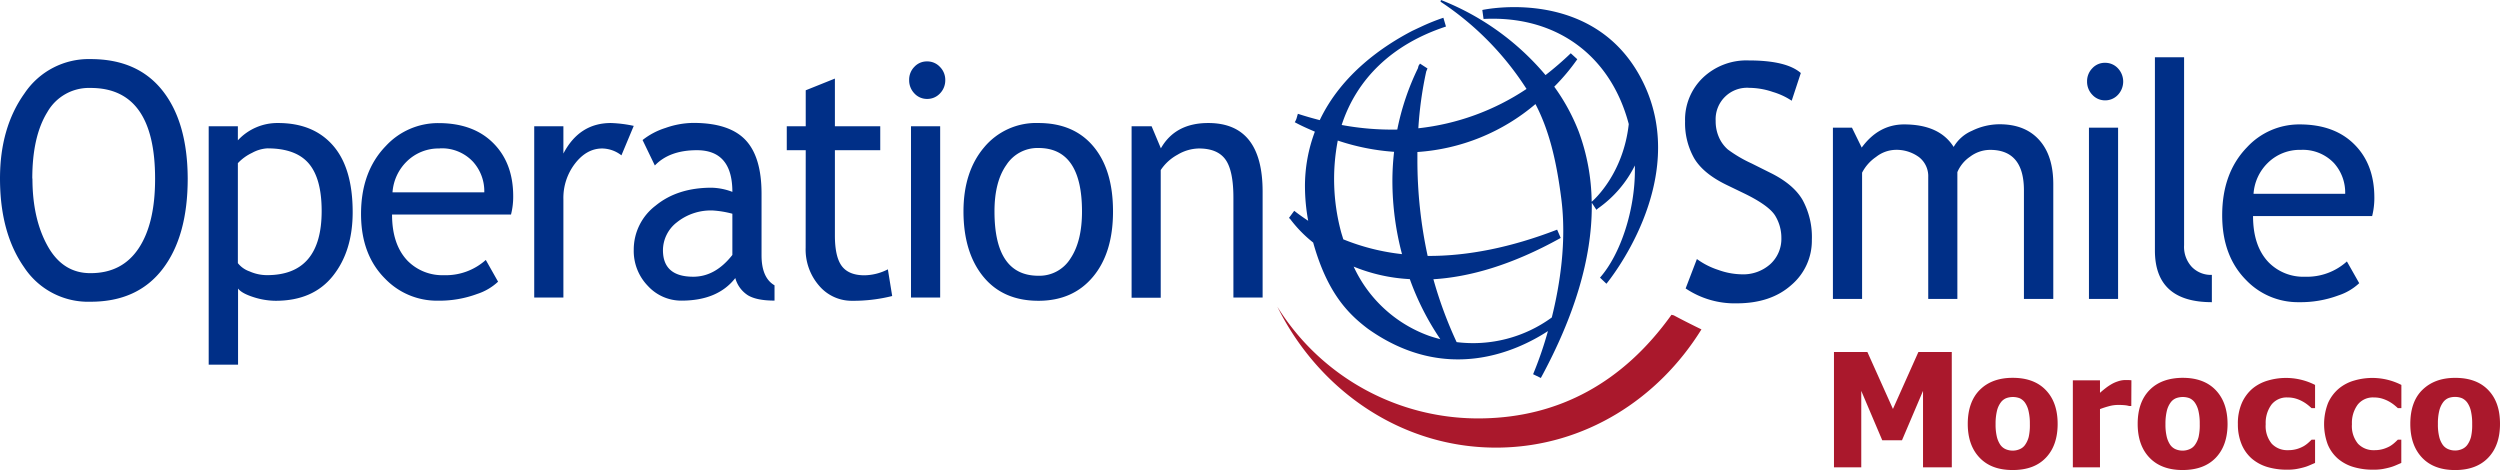 <svg xmlns="http://www.w3.org/2000/svg" viewBox="0 0 665.92 125.21"><defs><style>.cls-1{fill:#002f87}.cls-2{fill:#aa182c}</style></defs><g id="Layer_2" data-name="Layer 2"><g id="Layer_1-2" data-name="Layer 1"><path class="cls-1" d="m449 76.83 3-7.83a20.22 20.22 0 0 0 5.73 2.91 19.18 19.18 0 0 0 6.12 1.16 10.82 10.82 0 0 0 7.73-2.74 9.11 9.11 0 0 0 2.92-6.95 11.27 11.27 0 0 0-1.62-5.88c-1.08-1.8-3.79-3.78-8.14-5.91l-4.86-2.35q-6.18-3-8.6-7.07a19 19 0 0 1-2.43-9.86 15.48 15.48 0 0 1 4.74-11.6 16.82 16.82 0 0 1 12.24-4.61q10 0 13.85 3.35l-2.43 7.38a18.38 18.38 0 0 0-5-2.33 19.8 19.8 0 0 0-6.25-1.1 8.37 8.37 0 0 0-9 8.81 10.43 10.43 0 0 0 .87 4.35 9.15 9.15 0 0 0 2.4 3.28 35.08 35.08 0 0 0 6.31 3.7L471.5 46c4.09 2 7 4.43 8.63 7.23a20.58 20.58 0 0 1 2.49 10.67 15.5 15.5 0 0 1-5.44 12q-5.46 4.89-14.56 4.9A23.41 23.41 0 0 1 449 76.83M539.11 79.63V50.71q0-10.78-9-10.79a8.93 8.93 0 0 0-5.35 1.82 9.41 9.41 0 0 0-3.38 4.11v33.78h-7.76V47.17a6.42 6.42 0 0 0-2.45-5.31 10.12 10.12 0 0 0-6.46-1.94 8.69 8.69 0 0 0-5 1.89A11.33 11.33 0 0 0 496 46v33.63h-7.77V34h5.07l2.6 5.31q4.51-6.16 11.29-6.17 9.42 0 13.2 6a10.35 10.35 0 0 1 4.9-4.31 16.73 16.73 0 0 1 7.33-1.73c4.55 0 8.06 1.4 10.57 4.2s3.74 6.72 3.74 11.77v30.56ZM560.71 16.73a4.6 4.6 0 0 1 3.44 1.47 5.15 5.15 0 0 1 0 7.06 4.6 4.6 0 0 1-3.44 1.47 4.54 4.54 0 0 1-3.37-1.47 5 5 0 0 1-1.41-3.55 4.9 4.9 0 0 1 1.39-3.52 4.49 4.49 0 0 1 3.39-1.46m-4.28 62.9V34h7.76v45.63ZM574 66.72V15.25h7.77v50.08a7.87 7.87 0 0 0 2.06 5.77 7.09 7.09 0 0 0 5.34 2.12v7.27Q574 80.49 574 66.72M612.88 39.92a12.11 12.11 0 0 0-8.82 3.48 12.7 12.7 0 0 0-3.79 8.23h24.41a11.75 11.75 0 0 0-2.95-8.15 11.41 11.41 0 0 0-8.85-3.56m19 17.63h-31.74c0 5.38 1.4 9.5 4.21 12.39a12.94 12.94 0 0 0 9.65 3.77 15.87 15.87 0 0 0 11.14-4.07l3.28 5.79a14.82 14.82 0 0 1-5.54 3.26 28.82 28.82 0 0 1-10.43 1.8 19.11 19.11 0 0 1-14.1-5.83q-6.43-6.45-6.43-17.31 0-11.3 6.61-18.12a18.94 18.94 0 0 1 14-6.09q9.42 0 14.76 5.49 5.16 5.26 5.16 14a19.54 19.54 0 0 1-.59 4.93M8.64 47.55q0 10.74 4.06 18t11.45 7.21q8.38 0 12.78-6.61t4.38-18.56q0-24.16-17.16-24.16a12.73 12.73 0 0 0-11.55 6.45q-4 6.48-4 17.67m-8.6 0Q0 34 6.53 24.87a20.58 20.58 0 0 1 17.62-9.13q12.49 0 19.14 8.4T50 47.55q0 15.38-6.68 24.1t-19.17 8.72A20.42 20.42 0 0 1 6.4 71.16Q0 62 0 47.55M63.36 43.44v26.65a6.79 6.79 0 0 0 3.11 2.2 11.49 11.49 0 0 0 4.66 1q14.55 0 14.55-17.08 0-8.67-3.46-12.69t-11.06-4a9.56 9.56 0 0 0-4 1.19 12.45 12.45 0 0 0-3.75 2.7m0 33.32v20.41h-7.82V33.63h7.77v3.75a14.31 14.31 0 0 1 10.72-4.61q9.4 0 14.63 6t5.23 17.74q0 10.39-5.28 17t-15.22 6.61a19.68 19.68 0 0 1-6-1c-2.12-.69-3.49-1.47-4.08-2.34M117.17 39.55a12.07 12.07 0 0 0-8.81 3.45 12.74 12.74 0 0 0-3.81 8.23H129a11.71 11.71 0 0 0-3-8.14 11.33 11.33 0 0 0-8.85-3.57m19 17.63h-31.72q0 8.06 4.21 12.39a13 13 0 0 0 9.61 3.76 15.93 15.93 0 0 0 11.15-4.06l3.27 5.79a14.74 14.74 0 0 1-5.54 3.26 28.86 28.86 0 0 1-10.43 1.8 19.12 19.12 0 0 1-14.1-5.84q-6.43-6.4-6.43-17.25 0-11.31 6.61-18.12a18.94 18.94 0 0 1 14-6.09q9.42 0 14.76 5.48 5.16 5.28 5.16 14a19.14 19.14 0 0 1-.6 4.93M165.53 41.38a8.54 8.54 0 0 0-5.11-1.83q-4.14 0-7.24 4a15 15 0 0 0-3.11 9.58v26.13h-7.77V33.63h7.77v7.27q4.26-8.15 12.69-8.13a33.49 33.49 0 0 1 6.05.76ZM195.08 56.93a26.64 26.64 0 0 0-5.14-.86 14.44 14.44 0 0 0-9.63 3.14 9.45 9.45 0 0 0-3.72 7.42q0 7.08 8.08 7.08 5.87 0 10.41-5.8Zm.77 17.15q-4.68 6-14.33 6a12.06 12.06 0 0 1-8.92-3.89 13.38 13.38 0 0 1-3.79-9.69 14.69 14.69 0 0 1 5.83-11.73Q180.46 50 189.52 50a16.48 16.48 0 0 1 5.56 1.11q0-11.1-9.45-11.1-7.31 0-11.2 4.07l-3.27-6.78a19 19 0 0 1 6.11-3.22 22.7 22.7 0 0 1 7.43-1.34q9.54 0 13.85 4.52t4.3 14.36V68q0 6 3.46 8v4.07q-4.73 0-7.08-1.41a7.89 7.89 0 0 1-3.38-4.63M214.62 40h-5.05v-6.37h5.05v-9.58l7.77-3.12v12.7h12.08V40h-12.08v22.73c0 3.83.63 6.56 1.87 8.18s3.26 2.42 6 2.42a14 14 0 0 0 6.24-1.59l1.15 7.11A42.39 42.39 0 0 1 227 80.12a11.36 11.36 0 0 1-8.8-4 14.7 14.7 0 0 1-3.6-10.16ZM246.94 16.36a4.58 4.58 0 0 1 3.44 1.47 4.89 4.89 0 0 1 1.41 3.5 5 5 0 0 1-1.41 3.56 4.6 4.6 0 0 1-3.44 1.46 4.53 4.53 0 0 1-3.37-1.46 5 5 0 0 1-1.4-3.56 4.85 4.85 0 0 1 1.38-3.52 4.49 4.49 0 0 1 3.39-1.45m-4.28 62.9V33.63h7.77v45.63ZM264.9 56.34q0 17.11 11.7 17.11a9.73 9.73 0 0 0 8.53-4.58q3.08-4.59 3.08-12.53 0-16.92-11.61-16.92a9.9 9.9 0 0 0-8.53 4.51q-3.18 4.5-3.17 12.41m-8.26 0q0-10.58 5.49-17.08a18 18 0 0 1 14.47-6.49q9.42 0 14.65 6.24t5.22 17.33c0 7.36-1.78 13.15-5.35 17.41s-8.41 6.37-14.52 6.37q-9.44 0-14.69-6.44t-5.27-17.34M328.54 79.26V52.68q0-7.29-2.14-10.22t-7.11-2.91a11.42 11.42 0 0 0-5.63 1.66 12.48 12.48 0 0 0-4.48 4.09v34h-7.76V33.63h5.33l2.47 5.88q3.84-6.75 12.63-6.74 14.46 0 14.47 18.23v28.26Z"></path><path class="cls-2" d="m445.85 84-.62-.15c-12.93 18.09-30 27.22-50.21 27.59a62.94 62.94 0 0 1-54.77-29.73c11.25 22.69 33.76 38 59.42 37.51 22.47-.42 42-12.87 53.54-31.48-3-1.46-5.5-2.74-7.36-3.74"></path><path class="cls-1" d="M373.42 67.69a58.46 58.46 0 0 1-15.61-3.94c-.22-.77-.48-1.5-.68-2.31a54.35 54.35 0 0 1-.79-24 60 60 0 0 0 15 3 68.65 68.65 0 0 0-.45 7.83 76.42 76.42 0 0 0 2.57 19.46m8.36 6.65c9.43-.58 20.69-3.65 33.9-11l-.95-2.21c-12.28 4.75-23.85 7.06-34.49 7a120.47 120.47 0 0 1-2.73-25.56v-2.12A54.14 54.14 0 0 0 409 27.72c3.55 6.81 5.54 14.72 6.88 25.21 1.45 11.33-.34 22.85-2.53 31.63A35.56 35.56 0 0 1 388 91.13a109.59 109.59 0 0 1-6.2-16.79M360.53 71a45.63 45.63 0 0 0 15 3.35 71.16 71.16 0 0 0 8.13 16c-1-.27-2.05-.56-3.07-.92a35.24 35.24 0 0 1-20-18.38m-10.79-6.4c3.72 13.26 9.2 18.89 14.6 22.95 20.64 14.65 39.44 6.11 47.92.59a98.72 98.72 0 0 1-3.95 11.49s2.06 1 2.06 1C419.44 84.1 424 68.8 424 55v-1l1.23 1.88.1-.08s.22-.2.36-.31a30.64 30.64 0 0 0 9.79-11.41v1.34c0 10.46-3.74 22.22-9.29 28.53l1.71 1.63c.22-.27 22.46-27.14 9.94-53.31s-42.73-19.68-43-19.61l.33 2.39c19.45-1 33.89 9.8 38.68 28-1.46 13.23-9.23 20.15-9.88 20.7a55.76 55.76 0 0 0-3.44-18.68A53.13 53.13 0 0 0 414 23.09a54.33 54.33 0 0 0 6.14-7.31l-1.74-1.59a85.53 85.53 0 0 1-6.72 5.81 69.66 69.66 0 0 0-27.85-20l-.12.45a78.62 78.62 0 0 1 22.91 23.24 64.53 64.53 0 0 1-28.82 10.48A98.88 98.88 0 0 1 379.91 19c.13-.25.21-.51.33-.76l-2-1.3-.28.43-.11.16-.16.65a67.33 67.33 0 0 0-5.5 16.33 73.4 73.4 0 0 1-14.81-1.22c4-12.27 13.43-21.5 27.78-26.22l-.69-2.34a54.54 54.54 0 0 0-6.11 2.47c-.73.33-1.44.68-2.14 1-7.7 4-18.83 11.49-24.68 23.8-1.93-.5-3.87-1.05-5.83-1.69 0 0-.17.58-.33 1.16s-.5 1.08-.5 1.08c1.82 1 3.6 1.76 5.36 2.52a41.21 41.21 0 0 0-2.64 14.69 51.33 51.33 0 0 0 .86 9.05c-1.26-.83-2.51-1.71-3.72-2.66l-1.4 1.9.3.26a34.21 34.21 0 0 0 6.16 6.31"></path><path class="cls-2" d="M519.9 124.49h-7.67v-20.37l-5.6 13.15h-5.26l-5.59-13.15v20.37h-7.27V93.76h8.9l6.81 15.17L511 93.76h8.89ZM548.09 112.91q0 5.72-3.12 9c-2.09 2.2-5 3.29-8.85 3.29s-6.72-1.09-8.82-3.29-3.15-5.2-3.15-9 1.05-6.87 3.15-9 5-3.27 8.82-3.27 6.75 1.1 8.84 3.29 3.13 5.16 3.13 8.98Zm-7.4 0a14.31 14.31 0 0 0-.35-3.43 6.34 6.34 0 0 0-.93-2.2 3.56 3.56 0 0 0-1.45-1.21 5.2 5.2 0 0 0-3.59 0 3.39 3.39 0 0 0-1.44 1.15 6.09 6.09 0 0 0-1 2.2 14.52 14.52 0 0 0-.37 3.53 13.88 13.88 0 0 0 .35 3.44 6.69 6.69 0 0 0 .91 2.09 3.44 3.44 0 0 0 1.45 1.18 4.73 4.73 0 0 0 1.92.37 4.56 4.56 0 0 0 1.76-.37 3.25 3.25 0 0 0 1.43-1.11 6.59 6.59 0 0 0 1-2.14 14.14 14.14 0 0 0 .31-3.41ZM567.71 108.14h-.6a6 6 0 0 0-1.2-.21c-.52-.05-1.1-.07-1.73-.07a9.34 9.34 0 0 0-2.39.33 23.57 23.57 0 0 0-2.42.78v15.52h-7.23v-23.18h7.23v3.33c.33-.31.79-.69 1.37-1.15a13.27 13.27 0 0 1 1.6-1.1 8.62 8.62 0 0 1 1.83-.82 6.23 6.23 0 0 1 2-.34h.78l.79.06ZM593.35 112.91q0 5.72-3.12 9t-8.85 3.29q-5.67 0-8.82-3.29t-3.15-9q0-5.77 3.15-9t8.82-3.27q5.7 0 8.83 3.29t3.14 8.98Zm-7.41 0a14.36 14.36 0 0 0-.34-3.43 6.33 6.33 0 0 0-.94-2.2 3.47 3.47 0 0 0-1.44-1.21 5.2 5.2 0 0 0-3.59 0 3.35 3.35 0 0 0-1.45 1.15 6.26 6.26 0 0 0-1 2.2 14.52 14.52 0 0 0-.37 3.53 13.88 13.88 0 0 0 .35 3.44 6.69 6.69 0 0 0 .91 2.09 3.42 3.42 0 0 0 1.44 1.18 4.8 4.8 0 0 0 1.92.37 4.57 4.57 0 0 0 1.77-.37 3.25 3.25 0 0 0 1.43-1.11 6.38 6.38 0 0 0 1-2.14 14.14 14.14 0 0 0 .31-3.41ZM609.2 125.11a18.13 18.13 0 0 1-5.26-.72 11.38 11.38 0 0 1-4.13-2.23 10.3 10.3 0 0 1-2.71-3.79 13.77 13.77 0 0 1-1-5.37 13.55 13.55 0 0 1 1.06-5.66 10.76 10.76 0 0 1 2.84-3.84 11.35 11.35 0 0 1 4.08-2.13 17 17 0 0 1 8.72-.25 17 17 0 0 1 3.86 1.41v6.19h-.93c-.29-.27-.64-.58-1.06-.91a9.65 9.65 0 0 0-1.38-.9 9 9 0 0 0-1.77-.74 7.62 7.62 0 0 0-2.21-.3 5.15 5.15 0 0 0-4.28 1.93 8.21 8.21 0 0 0-1.52 5.2 7.35 7.35 0 0 0 1.62 5.2 5.66 5.66 0 0 0 4.3 1.71 8.27 8.27 0 0 0 2.4-.31 8.65 8.65 0 0 0 1.77-.74 7.5 7.5 0 0 0 1.24-.9c.35-.31.64-.59.89-.84h.93v6.19l-1.44.62a10.88 10.88 0 0 1-1.66.58 19.89 19.89 0 0 1-2 .44 14.3 14.3 0 0 1-2.36.16ZM632.12 125.11a18.11 18.11 0 0 1-5.25-.72 11.34 11.34 0 0 1-4.14-2.23 10.16 10.16 0 0 1-2.7-3.79 15.57 15.57 0 0 1 .08-11 10.67 10.67 0 0 1 2.89-3.87 11.22 11.22 0 0 1 4.07-2.13 17.08 17.08 0 0 1 12.58 1.16v6.19h-.93c-.29-.27-.64-.58-1.06-.91a10.13 10.13 0 0 0-1.37-.9 9.33 9.33 0 0 0-1.78-.74 7.57 7.57 0 0 0-2.21-.3 5.15 5.15 0 0 0-4.3 1.93 8.21 8.21 0 0 0-1.52 5.2 7.35 7.35 0 0 0 1.62 5.2 5.68 5.68 0 0 0 4.31 1.71 8.2 8.2 0 0 0 2.39-.31 9 9 0 0 0 1.78-.74 7.84 7.84 0 0 0 1.23-.9c.35-.31.64-.59.89-.84h.93v6.19l-1.43.62a11.69 11.69 0 0 1-1.66.58 20 20 0 0 1-2 .44 14.3 14.3 0 0 1-2.42.16ZM665.92 112.91q0 5.72-3.13 9t-8.79 3.3c-3.78 0-6.73-1.09-8.82-3.29s-3.15-5.2-3.15-9 1-6.87 3.15-9 5-3.27 8.82-3.27 6.74 1.1 8.83 3.29 3.09 5.15 3.09 8.97Zm-7.41 0a14.36 14.36 0 0 0-.34-3.43 6.33 6.33 0 0 0-.94-2.2 3.6 3.6 0 0 0-1.44-1.21 4.83 4.83 0 0 0-1.84-.34 4.92 4.92 0 0 0-1.76.3 3.39 3.39 0 0 0-1.44 1.15 6.26 6.26 0 0 0-1 2.2 14 14 0 0 0-.37 3.53 13.42 13.42 0 0 0 .35 3.44 6.25 6.25 0 0 0 .91 2.09 3.36 3.36 0 0 0 1.44 1.18 4.8 4.8 0 0 0 1.92.38 4.57 4.57 0 0 0 1.77-.37 3.37 3.37 0 0 0 1.43-1.11 6.38 6.38 0 0 0 1-2.14 14.14 14.14 0 0 0 .31-3.38Z"></path></g></g></svg>
